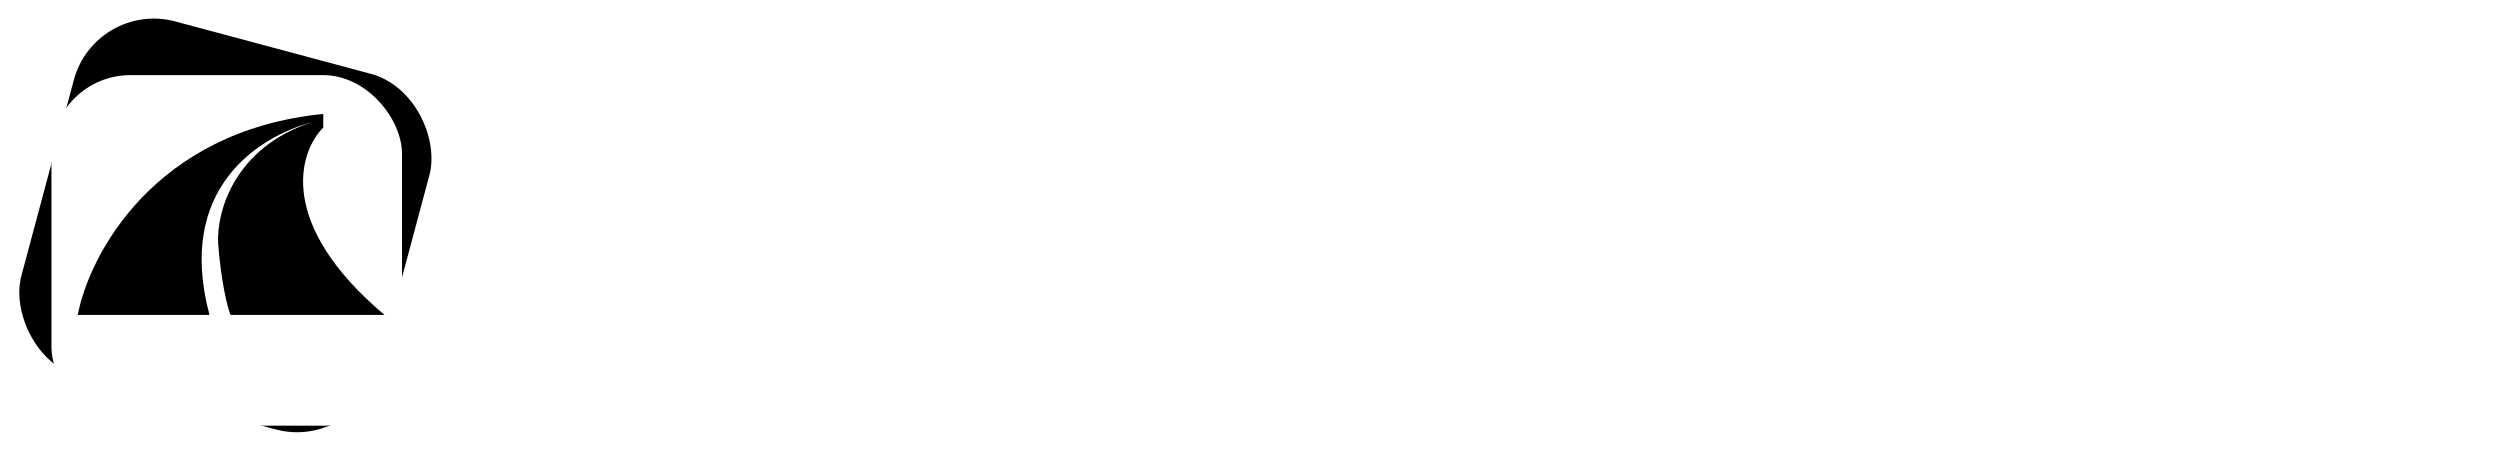 <?xml version="1.0" encoding="UTF-8"?> <svg xmlns="http://www.w3.org/2000/svg" width="366" height="66" viewBox="0 0 366 66" fill="none"><g clip-path="url(#clip0_5503_53176)"><g clip-path="url(#clip1_5503_53176)"><rect x="13.947" y="-0" width="53.889" height="53.889" rx="12.125" transform="rotate(15 13.947 -0)" fill="#839BC7" style="fill:#839BC7;fill:color(display-p3 0.514 0.608 0.78);fill-opacity:1;"></rect><g filter="url(#filter0_d_5503_53176)"><rect x="7.533" y="7.698" width="51.323" height="51.323" rx="11.548" fill="white" style="fill:white;fill-opacity:1;"></rect></g><path d="M30.67 46.106H11.385C13.045 37.323 22.557 19.143 47.329 16.68V17.495L47.324 17.496V18.672C43.733 22.263 40.498 32.778 56.288 46.105H33.743C33.321 45.018 32.367 41.397 31.933 35.602C31.702 31.128 34.199 21.613 45.697 17.878C37.764 20.038 25.735 27.652 30.67 46.106Z" fill="#35435B" style="fill:#35435B;fill:color(display-p3 0.208 0.263 0.357);fill-opacity:1;"></path></g><path d="M82.712 51.5C81.585 51.5 80.552 51.234 79.612 50.701C78.704 50.138 77.968 49.402 77.404 48.494C76.872 47.554 76.606 46.521 76.606 45.393V23.785C76.606 22.657 76.872 21.639 77.404 20.731C77.968 19.792 78.704 19.056 79.612 18.523C80.552 17.96 81.585 17.678 82.712 17.678H104.321C105.417 17.678 106.435 17.96 107.374 18.523C108.314 19.056 109.05 19.792 109.582 20.731C110.146 21.639 110.428 22.657 110.428 23.785V45.393C110.428 46.521 110.146 47.554 109.582 48.494C109.05 49.402 108.314 50.138 107.374 50.701C106.435 51.234 105.417 51.5 104.321 51.5H82.712ZM82.853 46.427H104.18C104.493 46.427 104.759 46.317 104.979 46.098C105.198 45.847 105.308 45.565 105.308 45.252V23.925C105.308 23.612 105.198 23.346 104.979 23.127C104.759 22.876 104.493 22.751 104.18 22.751H82.853C82.54 22.751 82.258 22.876 82.008 23.127C81.788 23.346 81.679 23.612 81.679 23.925V45.252C81.679 45.565 81.788 45.847 82.008 46.098C82.258 46.317 82.54 46.427 82.853 46.427ZM120.205 62.304V24.254H141.813C142.941 24.254 143.958 24.536 144.867 25.1C145.806 25.663 146.542 26.399 147.075 27.308C147.638 28.216 147.92 29.234 147.92 30.361V45.393C147.92 46.521 147.638 47.538 147.075 48.447C146.542 49.355 145.806 50.091 144.867 50.654C143.958 51.218 142.941 51.5 141.813 51.5H125.278V62.304H120.205ZM126.452 46.427H141.672C141.986 46.427 142.252 46.317 142.471 46.098C142.721 45.847 142.847 45.565 142.847 45.252V30.502C142.847 30.189 142.721 29.923 142.471 29.703C142.252 29.453 141.986 29.328 141.672 29.328H126.452C126.139 29.328 125.857 29.453 125.607 29.703C125.388 29.923 125.278 30.189 125.278 30.502V45.252C125.278 45.565 125.388 45.847 125.607 46.098C125.857 46.317 126.139 46.427 126.452 46.427ZM162.157 51.5C161.029 51.5 159.996 51.218 159.056 50.654C158.148 50.091 157.412 49.355 156.848 48.447C156.316 47.538 156.05 46.521 156.05 45.393V15.658H161.123V24.254H172.303V29.328H161.123V45.252C161.123 45.565 161.233 45.847 161.452 46.098C161.702 46.317 161.984 46.427 162.297 46.427H172.303V51.5H162.157ZM180.793 51.5V24.254H185.867V51.5H180.793ZM180.793 20.402V15.329H185.867V20.402H180.793ZM208.5 51.5V22.751H194.126V17.678H227.948V22.751H213.574V51.5H208.5ZM235.971 51.5V30.361C235.971 29.234 236.253 28.216 236.817 27.308C237.38 26.399 238.116 25.663 239.024 25.1C239.964 24.536 240.982 24.254 242.078 24.254H257.298V29.328H242.219C241.906 29.328 241.624 29.453 241.373 29.703C241.154 29.923 241.044 30.189 241.044 30.502V51.5H235.971ZM271.364 51.5C270.237 51.5 269.203 51.218 268.264 50.654C267.356 50.091 266.62 49.355 266.056 48.447C265.524 47.538 265.257 46.521 265.257 45.393V35.34H287.852V30.502C287.852 30.189 287.743 29.923 287.524 29.703C287.304 29.453 287.038 29.328 286.725 29.328H265.257V24.254H286.866C287.993 24.254 289.011 24.536 289.919 25.1C290.859 25.632 291.595 26.368 292.127 27.308C292.691 28.247 292.973 29.265 292.973 30.361V51.5H271.364ZM271.505 46.427H287.852V40.085H270.331V45.252C270.331 45.565 270.44 45.847 270.659 46.098C270.91 46.317 271.192 46.427 271.505 46.427ZM307.76 51.5C306.632 51.5 305.615 51.218 304.706 50.654C303.798 50.091 303.062 49.355 302.499 48.447C301.935 47.538 301.653 46.521 301.653 45.393V30.361C301.653 29.234 301.935 28.216 302.499 27.308C303.062 26.399 303.798 25.663 304.706 25.1C305.615 24.536 306.632 24.254 307.76 24.254H329.275V29.328H307.901C307.588 29.328 307.306 29.453 307.055 29.703C306.836 29.923 306.726 30.189 306.726 30.502V45.252C306.726 45.565 306.836 45.847 307.055 46.098C307.306 46.317 307.588 46.427 307.901 46.427H329.368V51.5H307.76ZM338.099 51.5V15.329H343.172V35.34H349.279L359.473 24.254H365.298V25.194L353.789 37.877L365.298 50.56V51.5H359.473L349.279 40.414H343.172V51.5H338.099Z" fill="white" style="fill:white;fill-opacity:1;"></path></g><defs><filter id="filter0_d_5503_53176" x="2.583" y="6.048" width="61.222" height="61.223" filterUnits="userSpaceOnUse" color-interpolation-filters="sRGB"><feFlood flood-opacity="0" result="BackgroundImageFix"></feFlood><feColorMatrix in="SourceAlpha" type="matrix" values="0 0 0 0 0 0 0 0 0 0 0 0 0 0 0 0 0 0 127 0" result="hardAlpha"></feColorMatrix><feOffset dy="3.3"></feOffset><feGaussianBlur stdDeviation="2.475"></feGaussianBlur><feComposite in2="hardAlpha" operator="out"></feComposite><feColorMatrix type="matrix" values="0 0 0 0 0 0 0 0 0 0 0 0 0 0 0 0 0 0 0.15 0"></feColorMatrix><feBlend mode="normal" in2="BackgroundImageFix" result="effect1_dropShadow_5503_53176"></feBlend><feBlend mode="normal" in="SourceGraphic" in2="effect1_dropShadow_5503_53176" result="shape"></feBlend></filter><clipPath id="clip0_5503_53176"><rect width="366" height="66" fill="white" style="fill:white;fill-opacity:1;"></rect></clipPath><clipPath id="clip1_5503_53176"><rect width="66" height="66" fill="white" style="fill:white;fill-opacity:1;"></rect></clipPath></defs></svg> 